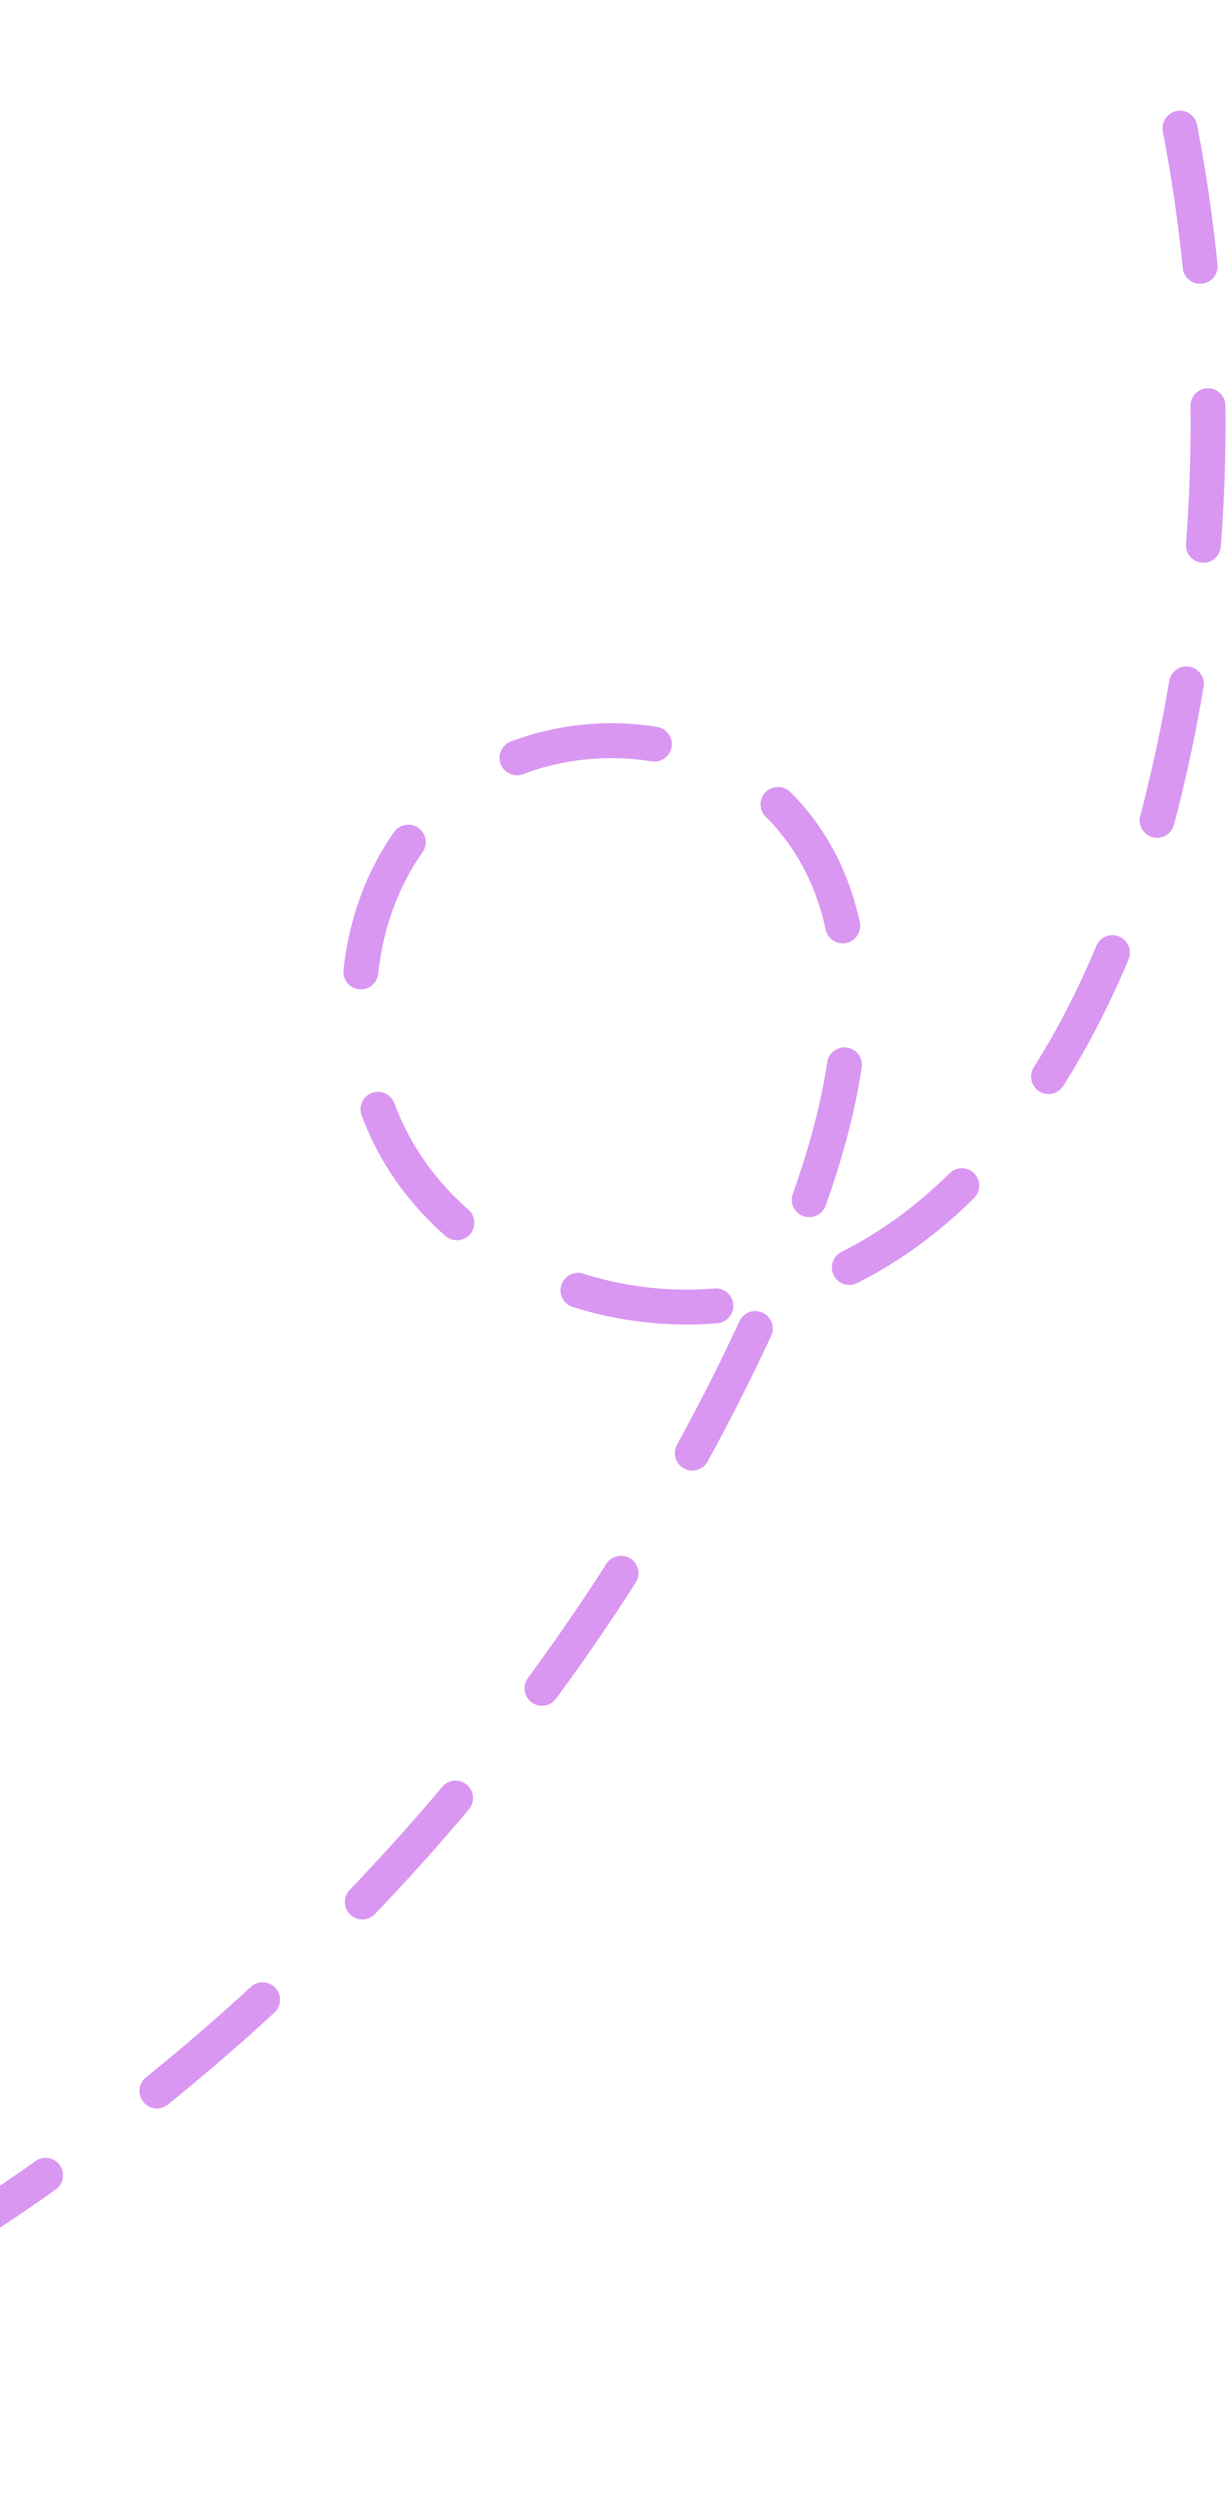 <svg width="176" height="358" viewBox="0 0 176 358" fill="none" xmlns="http://www.w3.org/2000/svg">
<path d="M-83 355C4.878 329.386 79.518 261.956 113.82 177.2C121.704 157.718 126.857 133.431 113.37 117.301C101.238 102.79 76.416 102.453 62.774 115.561C49.132 128.666 47.852 151.986 58.645 167.515C69.439 183.046 90.391 190.112 108.873 186.03C139.671 179.23 157.995 147.231 165.897 116.738C175.514 79.627 175.362 40.035 165.46 3" stroke="#DA97F2" stroke-width="5" stroke-miterlimit="10" stroke-linecap="round" stroke-dasharray="20 20"/>
</svg>
